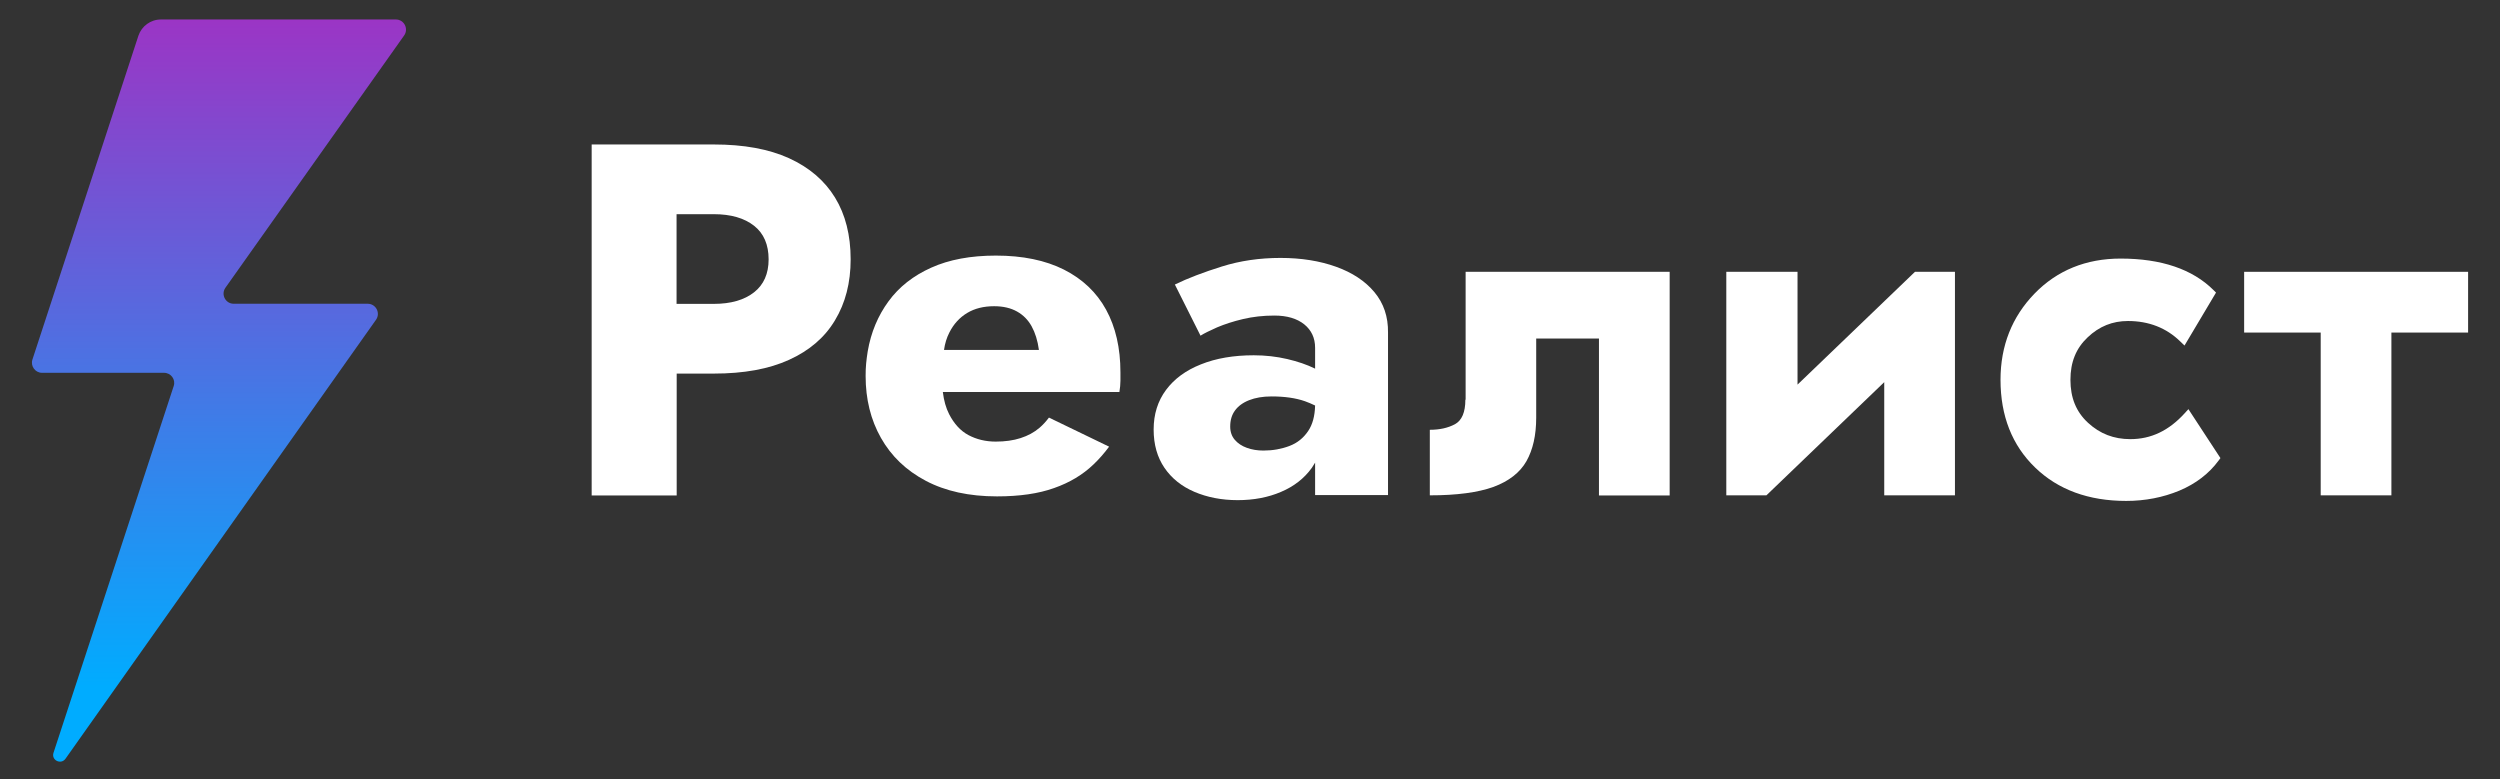 <?xml version="1.0" encoding="UTF-8"?> <svg xmlns="http://www.w3.org/2000/svg" width="552" height="172" viewBox="0 0 552 172" fill="none"><rect x="0" y="0" width="552" height="172" fill="#333333" stroke="none"/> <g clip-path="url(#clip0_2_7761)"> <path d="M184.373 43.623C182.073 39.868 178.681 36.973 174.225 34.938C169.74 32.903 164.22 31.9 157.636 31.9H130.64V109.401H149.413V82.488H157.636C164.22 82.488 169.768 81.484 174.225 79.45C178.71 77.415 182.102 74.52 184.373 70.708C186.673 66.896 187.823 62.425 187.823 57.266C187.823 51.934 186.673 47.377 184.373 43.623ZM166.491 64.546C164.335 66.237 161.373 67.096 157.607 67.096H149.385V47.291H157.607C161.373 47.291 164.335 48.151 166.491 49.842C168.647 51.533 169.711 54.027 169.711 57.266C169.711 60.418 168.647 62.855 166.491 64.546Z" fill="white"></path> <path d="M303.455 64.488C301.415 62.052 298.598 60.189 295.003 58.899C291.409 57.609 287.326 56.95 282.728 56.95C278.127 56.95 273.815 57.58 269.79 58.842C265.764 60.103 262.287 61.421 259.41 62.825L265.074 74.118C265.879 73.602 267.117 73 268.726 72.284C270.365 71.596 272.263 70.965 274.448 70.449C276.632 69.933 278.932 69.676 281.375 69.676C284.193 69.676 286.379 70.335 287.989 71.624C289.57 72.914 290.375 74.634 290.375 76.784V81.398C290.345 81.398 290.345 81.37 290.318 81.37C288.564 80.51 286.551 79.822 284.222 79.277C281.893 78.733 279.42 78.446 276.834 78.446C272.405 78.446 268.497 79.105 265.161 80.452C261.826 81.771 259.268 83.662 257.457 86.099C255.644 88.535 254.724 91.458 254.724 94.84C254.724 98.165 255.529 100.974 257.111 103.296C258.692 105.617 260.907 107.394 263.724 108.598C266.541 109.802 269.732 110.432 273.269 110.432C276.804 110.432 280.025 109.83 282.87 108.598C285.717 107.394 287.989 105.617 289.655 103.296C289.914 102.923 290.146 102.55 290.375 102.149V109.314H306.474V73.459C306.532 69.933 305.498 66.924 303.455 64.488ZM288.851 95.156C287.817 96.703 286.437 97.821 284.683 98.48C282.929 99.14 281.031 99.484 278.961 99.484C277.639 99.484 276.403 99.283 275.31 98.882C274.189 98.48 273.297 97.879 272.637 97.105C271.974 96.331 271.63 95.356 271.63 94.181C271.63 92.777 271.974 91.602 272.694 90.627C273.384 89.681 274.418 88.907 275.798 88.363C277.178 87.818 278.817 87.532 280.743 87.532C283.619 87.532 286.091 87.876 288.133 88.592C288.88 88.85 289.655 89.194 290.375 89.538C290.318 91.888 289.8 93.751 288.851 95.156Z" fill="white"></path> <path d="M323.553 88.248C323.553 91.028 322.776 92.834 321.253 93.665C319.699 94.496 317.861 94.897 315.704 94.897V109.372C321.655 109.372 326.34 108.741 329.763 107.509C333.155 106.247 335.599 104.356 337.036 101.834C338.474 99.283 339.193 96.101 339.193 92.232V74.748H353.051V109.4H368.662V60.016H323.61V88.248H323.553Z" fill="white"></path> <path d="M390.022 109.372L416.04 84.379V109.372H431.653V60.016H422.826L396.894 84.923V60.016H381.167V109.372H390.022Z" fill="white"></path> <path d="M544.956 60.016H495.507V73.43H512.411V109.372H528.022V73.43H544.956V60.016Z" fill="white"></path> <path d="M483.201 90.34L482.339 91.286C478.86 95.098 474.949 96.961 470.378 96.961C466.726 96.961 463.68 95.786 461.034 93.35C458.419 90.942 457.153 87.847 457.153 83.863C457.153 79.965 458.389 76.898 460.949 74.49C463.508 72.054 466.44 70.879 469.86 70.879C474.461 70.879 478.342 72.398 481.418 75.408L482.339 76.296L489.297 64.602L488.749 64.058C484.121 59.443 477.221 57.093 468.223 57.093C460.603 57.093 454.192 59.701 449.219 64.832C444.245 69.962 441.714 76.353 441.714 83.863C441.714 91.831 444.273 98.337 449.362 103.238C454.423 108.139 461.179 110.604 469.459 110.604C473.656 110.604 477.594 109.83 481.189 108.34C484.811 106.821 487.743 104.585 489.87 101.69L490.273 101.146L483.201 90.34Z" fill="white"></path> <path d="M231.61 92.203C230.978 93.034 230.288 93.808 229.511 94.468C228.332 95.471 226.952 96.216 225.343 96.732C223.761 97.248 221.921 97.506 219.851 97.506C217.636 97.506 215.624 97.019 213.842 96.073C212.06 95.127 210.651 93.55 209.558 91.43C208.868 90.082 208.408 88.449 208.178 86.557H247.164C247.306 85.668 247.393 84.837 247.393 84.063C247.393 83.29 247.393 82.688 247.393 82.229C247.393 76.841 246.33 72.226 244.23 68.386C242.132 64.545 238.999 61.593 234.916 59.529C230.804 57.465 225.802 56.434 219.88 56.434C214.331 56.434 209.558 57.322 205.62 59.099C201.652 60.876 198.518 63.341 196.19 66.523C193.861 69.704 192.308 73.373 191.59 77.586C191.446 78.474 191.331 79.363 191.245 80.251C191.158 81.14 191.13 82.057 191.13 83.032C191.13 88.133 192.251 92.691 194.522 96.703C196.793 100.716 200.071 103.869 204.412 106.161C208.753 108.454 213.987 109.601 220.139 109.601C225.084 109.601 229.309 108.999 232.731 107.767C236.181 106.563 239.084 104.814 241.442 102.55C242.678 101.375 243.829 100.057 244.892 98.624L231.61 92.203ZM209.616 73.43C210.565 71.538 211.887 70.105 213.554 69.102C215.222 68.099 217.205 67.612 219.507 67.612C221.519 67.612 223.186 68.013 224.566 68.787C225.946 69.561 227.01 70.65 227.787 72.054C228.562 73.459 229.109 75.178 229.396 77.271H208.437C208.638 75.838 209.041 74.548 209.616 73.43Z" fill="white"></path> <path d="M87.4 4.3H35.535C33.264 4.3 31.28 5.762 30.561 7.883L7.159 79.393C6.699 80.826 7.763 82.317 9.287 82.317H36.225C37.749 82.317 38.842 83.807 38.353 85.24L11.816 166.209C11.27 167.843 13.455 168.932 14.461 167.528L83.03 70.594C84.065 69.104 83.001 67.069 81.19 67.069H51.606C49.795 67.069 48.731 65.034 49.766 63.544L89.24 7.825C90.275 6.335 89.212 4.3 87.4 4.3Z" fill="url(#paint0_linear_2_7761)"></path> </g> <defs> <linearGradient id="paint0_linear_2_7761" x1="48.349" y1="4.3" x2="48.349" y2="168.174" gradientUnits="userSpaceOnUse"> <stop stop-color="#9B35C5"></stop> <stop offset="0.9" stop-color="#00ACFF"></stop> </linearGradient> <clipPath id="clip0_2_7761"> <rect width="137.998" height="42.992" fill="white" transform="scale(4)"></rect> </clipPath> </defs> </svg> 